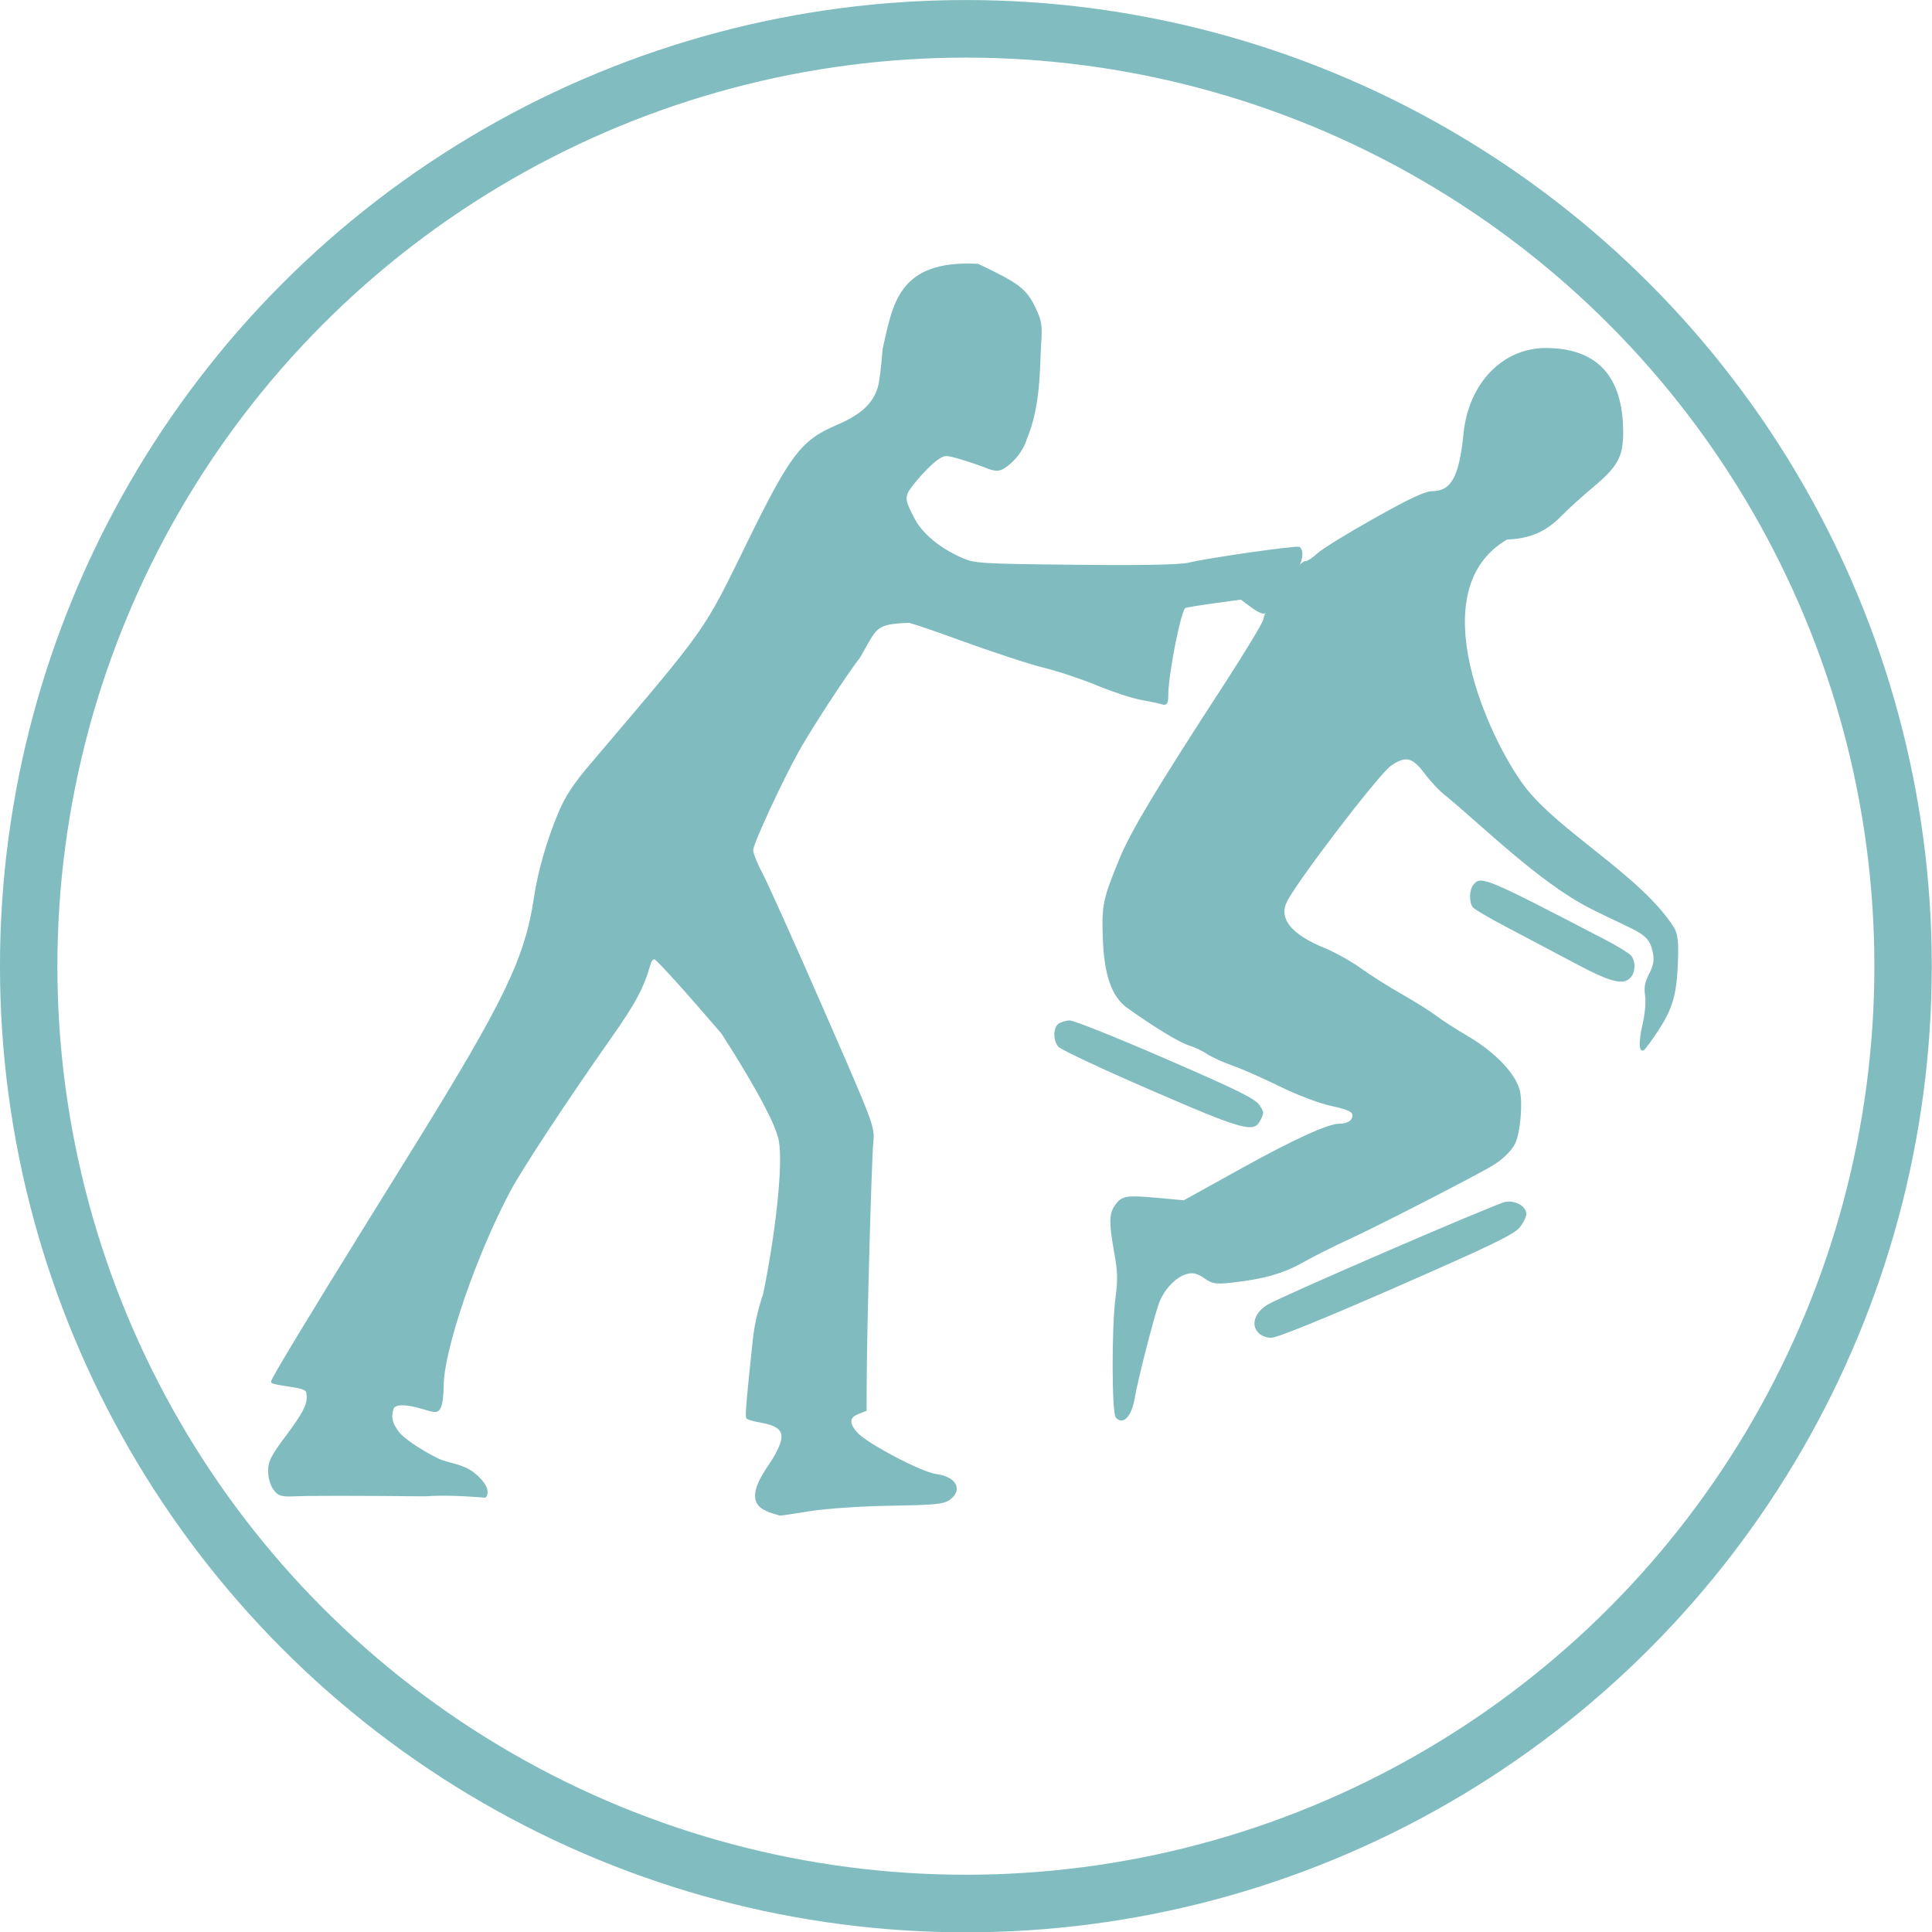 <svg xmlns:dc="http://purl.org/dc/elements/1.1/" xmlns:cc="http://creativecommons.org/ns#" xmlns:rdf="http://www.w3.org/1999/02/22-rdf-syntax-ns#" xmlns:svg="http://www.w3.org/2000/svg" xmlns="http://www.w3.org/2000/svg" xmlns:sodipodi="http://sodipodi.sourceforge.net/DTD/sodipodi-0.dtd" xmlns:inkscape="http://www.inkscape.org/namespaces/inkscape" inkscape:export-ydpi="95.999992" inkscape:export-xdpi="95.999992" inkscape:export-filename="C:\Users\DVX\Documents\PRIVE\C&#xE9;line\Site 2020\Logo-Massage-Amma-Assis-BleuVert3000.png" sodipodi:docname="Logo-Massage-Amma-Assis-BleuVert-sansmarge.svg" inkscape:version="1.0 (4035a4fb49, 2020-05-01)" id="svg931" viewBox="0 0 793.735 793.783" height="3000.125" width="2999.942"><defs id="defs925"></defs><g transform="translate(-160.15,-249.356)" id="layer1" inkscape:groupmode="layer" inkscape:label="Calque 1"><g transform="matrix(3.05,0,0,3.059,60.61,131.484)" style="display:inline" id="g894"><ellipse ry="125.891" rx="126.241" cy="168.294" cx="162.741" id="path3411" style="display:inline;opacity:0.992;fill:none;fill-rule:evenodd;stroke:#80bcbf;stroke-width:7.734;stroke-linecap:butt;stroke-linejoin:miter;stroke-miterlimit:4;stroke-dasharray:none;stroke-opacity:1"></ellipse><path style="display:inline;fill:#80bcbf;fill-opacity:0.996;stroke:none;stroke-opacity:1" d="m 182.929,228.91 c -0.543,-0.612 -0.566,-12.071 -0.032,-16.117 0.317,-2.403 0.286,-3.465 -0.174,-6.025 -0.75,-4.173 -0.71,-5.337 0.223,-6.528 0.89,-1.136 1.455,-1.211 6.01,-0.793 l 3.145,0.288 7.538,-4.168 c 7.189,-3.974 11.876,-6.117 13.382,-6.117 1.109,0 1.791,-0.426 1.789,-1.118 -0.001,-0.494 -0.669,-0.789 -2.878,-1.272 -1.654,-0.362 -4.598,-1.475 -6.926,-2.62 -2.227,-1.095 -5.098,-2.357 -6.38,-2.803 -1.282,-0.446 -2.814,-1.145 -3.405,-1.552 -0.591,-0.407 -1.699,-0.929 -2.463,-1.158 -1.254,-0.377 -4.715,-2.477 -8.279,-5.022 -2.098,-1.498 -3.122,-4.412 -3.294,-9.372 -0.155,-4.475 0.003,-5.229 2.231,-10.637 1.54,-3.736 4.844,-9.228 14.158,-23.526 2.864,-4.397 5.228,-8.312 5.253,-8.701 0.095,-1.458 4.678,-7.773 5.64,-7.773 0.282,0 1.003,-0.465 1.602,-1.033 0.599,-0.568 4.035,-2.682 7.635,-4.698 4.779,-2.676 6.9,-3.665 7.857,-3.665 2.564,0 3.628,-1.956 4.212,-7.744 0.681,-6.754 5.278,-11.505 11.111,-11.484 6.915,0.025 10.394,3.816 10.394,11.326 0,3.301 -0.722,4.601 -4.13,7.439 -1.453,1.21 -3.283,2.865 -4.067,3.677 -2.119,2.197 -4.345,3.177 -7.432,3.273 -11.782,6.861 -2.334,26.902 2.264,33.042 4.598,6.139 15.839,12.13 20.219,19.085 0.467,0.804 0.596,1.744 0.542,3.953 -0.116,4.793 -0.639,6.767 -2.58,9.737 -0.958,1.466 -1.886,2.723 -2.063,2.795 -0.643,0.26 -0.699,-1.064 -0.147,-3.465 0.336,-1.463 0.476,-3.037 0.347,-3.901 -0.165,-1.098 -0.034,-1.798 0.54,-2.894 0.55,-1.051 0.697,-1.785 0.537,-2.685 -0.523,-2.946 -1.734,-2.703 -8.545,-6.157 -6.811,-3.454 -14.659,-11.238 -19.438,-15.126 -0.732,-0.546 -1.981,-1.862 -2.775,-2.924 -1.667,-2.229 -2.584,-2.439 -4.568,-1.049 -1.675,1.174 -12.888,15.815 -14.047,18.342 -1.024,2.232 0.715,4.315 5.091,6.099 1.413,0.576 3.635,1.813 4.938,2.748 1.303,0.935 3.803,2.511 5.557,3.503 1.754,0.992 3.813,2.281 4.577,2.866 0.764,0.585 2.688,1.82 4.275,2.745 3.662,2.134 6.464,5.072 6.993,7.33 0.402,1.716 0.057,5.622 -0.621,7.04 -0.516,1.079 -1.815,2.311 -3.354,3.181 -3.483,1.968 -15.314,8.013 -18.845,9.628 -2.151,0.984 -5.025,2.422 -6.387,3.195 -2.603,1.478 -5.405,2.273 -9.576,2.717 -2.216,0.236 -2.651,0.168 -3.733,-0.586 -0.896,-0.624 -1.506,-0.783 -2.275,-0.593 -1.477,0.366 -3.092,2.017 -3.803,3.888 -0.649,1.708 -2.911,10.502 -3.273,12.728 -0.416,2.555 -1.594,3.784 -2.571,2.683 z" id="path3351" inkscape:connector-curvature="0" sodipodi:nodetypes="csscscsscsssccsssscsssssssssczcsscsssszcsssssscsscssssssssc"></path><path sodipodi:nodetypes="cssssssssssssscccccccssssssssssscccssccssscscssccsssssscsccssscccsscccccssssscscccccccssssssssssscscccssscssssssssssccsssssscsssscccccsccccccsssscscccsssssssscssscsscsccssccc" inkscape:connector-curvature="0" id="path3402" d="m 151.531,85.359 c -0.099,1.242 -0.21,2.376 -0.324,3.284 -0.114,0.908 -0.235,1.599 -0.334,1.912 -0.707,2.239 -2.257,3.661 -5.637,5.102 -2.318,0.989 -3.889,1.999 -5.564,4.197 -1.675,2.198 -3.464,5.571 -6.295,11.326 -6.139,12.483 -5.194,11.144 -21.167,29.888 -2.344,2.75 -3.428,4.39 -4.361,6.605 -1.563,3.712 -2.765,7.876 -3.289,11.402 -0.602,4.049 -1.595,7.503 -3.956,12.398 -2.361,4.896 -6.091,11.226 -12.153,20.984 -1.672,2.691 -4.52,7.271 -6.33,10.178 -3.975,6.386 -7.238,11.685 -9.493,15.408 -1.127,1.861 -2.003,3.327 -2.589,4.34 -0.293,0.506 -0.514,0.899 -0.659,1.172 -0.073,0.137 -0.126,0.243 -0.163,0.325 -0.018,0.041 -0.032,0.075 -0.044,0.113 -0.006,0.019 -0.011,0.039 -0.014,0.073 -0.003,0.034 -0.015,0.106 0.057,0.188 0.076,0.086 0.102,0.073 0.15,0.091 0.048,0.017 0.104,0.034 0.173,0.052 0.136,0.036 0.318,0.076 0.536,0.119 0.435,0.086 1.013,0.181 1.632,0.268 0.877,0.122 1.436,0.24 1.761,0.381 0.324,0.141 0.398,0.253 0.436,0.471 0.113,0.661 0.045,1.241 -0.352,2.087 -0.397,0.846 -1.129,1.938 -2.324,3.531 -1.026,1.367 -1.638,2.237 -2.003,2.938 -0.364,0.701 -0.473,1.249 -0.473,1.882 0,0.89 0.278,1.904 0.707,2.502 0.302,0.421 0.583,0.699 1.024,0.827 0.441,0.128 1.021,0.127 1.998,0.086 1.983,-0.083 8.153,-0.081 17.474,0.006 2.678,-0.192 5.505,-0.011 8.031,0.18 0.129,-0.052 0.232,-0.183 0.275,-0.322 0.043,-0.139 0.049,-0.285 0.049,-0.46 0,-0.427 -0.209,-0.856 -0.521,-1.282 -0.312,-0.426 -0.738,-0.848 -1.217,-1.227 -1.414,-1.166 -3.11,-1.283 -4.54,-1.811 -0.658,-0.291 -1.43,-0.695 -2.192,-1.142 -0.762,-0.447 -1.516,-0.936 -2.139,-1.397 -0.623,-0.461 -1.12,-0.901 -1.348,-1.206 -0.457,-0.612 -0.72,-1.119 -0.825,-1.598 -0.105,-0.479 -0.061,-0.941 0.13,-1.502 0.044,-0.129 0.136,-0.232 0.319,-0.316 0.183,-0.084 0.452,-0.136 0.794,-0.141 0.686,-0.01 1.664,0.164 2.878,0.528 0.853,0.256 1.313,0.391 1.666,0.363 0.177,-0.014 0.333,-0.085 0.448,-0.204 0.116,-0.119 0.192,-0.267 0.275,-0.442 0.124,-0.262 0.2,-0.676 0.264,-1.197 0.064,-0.521 0.103,-1.132 0.103,-1.717 0,-2.325 1.097,-6.751 2.777,-11.632 1.679,-4.881 3.936,-10.241 6.234,-14.527 1.589,-2.964 7.692,-12.21 13.462,-20.381 3.426,-4.852 4.47,-6.805 5.433,-10.175 0.042,-0.148 0.127,-0.29 0.225,-0.388 0.097,-0.098 0.203,-0.146 0.27,-0.146 -0.086,0 -0.038,-0.008 0.004,0.022 0.042,0.03 0.105,0.082 0.182,0.152 0.155,0.139 0.369,0.35 0.632,0.619 0.525,0.539 1.243,1.314 2.089,2.25 1.693,1.873 3.899,4.39 6.111,6.963 2.492,3.869 7.342,11.682 7.727,14.458 0.616,3.269 -0.579,13.114 -2.127,20.538 -0.59,1.619 -1.182,4.186 -1.368,5.929 -0.45,4.233 -0.717,6.834 -0.85,8.405 -0.067,0.785 -0.101,1.312 -0.107,1.663 -0.003,0.176 -2.6e-4,0.307 0.011,0.413 0.012,0.106 0.016,0.192 0.101,0.288 0.051,0.057 0.087,0.071 0.132,0.093 0.045,0.022 0.096,0.042 0.156,0.064 0.12,0.043 0.273,0.09 0.453,0.138 0.361,0.096 0.829,0.199 1.321,0.286 0.84,0.15 1.475,0.356 1.902,0.624 0.427,0.268 0.641,0.575 0.706,0.98 0.13,0.81 -0.428,2.15 -1.757,4.104 -1.198,1.762 -1.813,3.08 -1.782,4.148 0.015,0.534 0.21,0.999 0.562,1.361 0.298,0.307 0.724,0.536 1.231,0.73 l -0.015,0.02 0.277,0.091 c 0.439,0.152 0.85,0.262 1.286,0.388 0.046,0.007 0.052,0.003 0.075,0.002 0.023,-0.001 0.05,-0.004 0.082,-0.008 0.065,-0.007 0.153,-0.017 0.261,-0.031 0.216,-0.028 0.516,-0.07 0.879,-0.124 0.725,-0.107 1.7,-0.259 2.751,-0.429 2.14,-0.346 6.855,-0.666 10.832,-0.731 5.805,-0.094 7.207,-0.2 8.003,-0.788 0.44,-0.325 0.731,-0.676 0.864,-1.054 0.134,-0.378 0.09,-0.783 -0.106,-1.119 -0.392,-0.671 -1.31,-1.126 -2.641,-1.307 -0.452,-0.062 -1.274,-0.344 -2.246,-0.758 -0.972,-0.414 -2.102,-0.959 -3.214,-1.541 -1.113,-0.582 -2.208,-1.204 -3.11,-1.77 -0.902,-0.567 -1.617,-1.089 -1.939,-1.431 -0.614,-0.653 -0.877,-1.207 -0.865,-1.585 0.006,-0.189 0.068,-0.347 0.208,-0.505 0.14,-0.157 0.364,-0.307 0.675,-0.429 l 1.17,-0.46 0.027,-4.774 c 0.02,-3.554 0.184,-10.814 0.371,-17.468 0.093,-3.327 0.193,-6.502 0.283,-8.988 0.09,-2.486 0.173,-4.297 0.226,-4.842 0.05,-0.507 0.086,-0.927 -0.003,-1.498 -0.089,-0.571 -0.299,-1.283 -0.727,-2.42 -0.857,-2.272 -2.599,-6.249 -6.057,-14.14 -1.916,-4.373 -3.796,-8.604 -5.282,-11.9 -1.486,-3.295 -2.568,-5.638 -2.921,-6.293 -0.333,-0.617 -0.636,-1.274 -0.854,-1.829 -0.218,-0.555 -0.344,-1.04 -0.344,-1.174 0,-0.01 0.05,-0.257 0.159,-0.569 0.109,-0.312 0.269,-0.725 0.469,-1.209 0.4,-0.968 0.959,-2.227 1.588,-3.587 1.259,-2.719 2.803,-5.844 3.932,-7.864 1.701,-3.044 6.541,-10.434 8.247,-12.598 2.368,-4.031 1.905,-4.479 6.62,-4.677 1.5,0.443 3.615,1.169 6.596,2.252 4.45,1.618 9.628,3.316 11.548,3.783 1.879,0.457 5.122,1.533 7.174,2.38 2.075,0.857 4.733,1.728 5.967,1.947 0.597,0.106 1.208,0.225 1.71,0.332 0.503,0.107 0.906,0.205 1.049,0.254 0.133,0.045 0.252,0.073 0.375,0.059 0.122,-0.014 0.248,-0.09 0.323,-0.206 0.149,-0.232 0.16,-0.536 0.16,-1.003 0,-1.395 0.424,-4.287 0.933,-6.855 0.254,-1.284 0.529,-2.492 0.78,-3.4 0.125,-0.454 0.245,-0.834 0.35,-1.105 0.052,-0.136 0.101,-0.244 0.142,-0.319 0.041,-0.074 0.081,-0.11 0.07,-0.103 -0.046,0.031 0.008,-10e-4 0.068,-0.017 0.06,-0.016 0.145,-0.035 0.252,-0.057 0.213,-0.044 0.509,-0.097 0.865,-0.157 0.712,-0.12 1.664,-0.264 2.682,-0.403 l 3.639,-0.496 1.394,1.039 c 0.409,0.305 0.809,0.545 1.136,0.69 0.164,0.072 0.308,0.122 0.437,0.142 0.129,0.02 0.272,0.031 0.384,-0.115 0.085,-0.11 0.317,-0.446 0.649,-0.932 0.332,-0.486 0.755,-1.11 1.189,-1.756 0.863,-1.285 1.923,-2.694 2.289,-3.064 0.402,-0.407 0.662,-1.029 0.764,-1.613 0.051,-0.292 0.063,-0.576 0.02,-0.829 -0.042,-0.253 -0.143,-0.487 -0.336,-0.62 -0.081,-0.056 -0.106,-0.042 -0.148,-0.046 -0.042,-0.004 -0.089,-0.006 -0.145,-0.005 -0.113,10e-4 -0.262,0.01 -0.445,0.024 -0.368,0.028 -0.874,0.081 -1.481,0.151 -1.214,0.141 -2.827,0.356 -4.509,0.596 -3.363,0.481 -6.985,1.062 -8.261,1.376 -0.521,0.128 -2.117,0.231 -4.668,0.279 -2.552,0.047 -6.083,0.048 -10.57,0 -6.574,-0.07 -9.975,-0.112 -11.964,-0.246 -1.989,-0.133 -2.541,-0.346 -3.505,-0.779 -2.839,-1.276 -5.103,-3.175 -6.131,-5.094 -0.789,-1.473 -1.15,-2.26 -1.121,-2.877 0.015,-0.309 0.118,-0.6 0.34,-0.963 0.222,-0.363 0.561,-0.789 1.016,-1.338 0.888,-1.07 2.151,-2.32 2.738,-2.73 0.542,-0.378 0.812,-0.543 1.182,-0.567 0.37,-0.023 0.883,0.108 1.855,0.392 1.117,0.326 2.706,0.861 3.51,1.181 0.574,0.228 1.004,0.357 1.379,0.383 0.376,0.026 0.696,-0.059 1.007,-0.239 1.399,-0.81 2.708,-2.443 3.147,-3.955 1.905,-4.482 1.754,-9.558 1.942,-12.668 0.185,-2.751 0.105,-3.241 -0.808,-5.131 -0.58,-1.201 -1.149,-2.026 -2.245,-2.849 -1.096,-0.823 -2.713,-1.654 -5.431,-2.938 -10.866,-0.595 -11.491,5.539 -12.859,11.392 z" style="color:#000000;font-style:normal;font-variant:normal;font-weight:normal;font-stretch:normal;font-size:medium;line-height:normal;font-family:sans-serif;text-indent:0;text-align:start;text-decoration:none;text-decoration-line:none;text-decoration-style:solid;text-decoration-color:#000000;letter-spacing:normal;word-spacing:normal;text-transform:none;writing-mode:lr-tb;direction:ltr;baseline-shift:baseline;text-anchor:start;white-space:normal;clip-rule:nonzero;display:inline;overflow:visible;visibility:visible;isolation:auto;mix-blend-mode:normal;color-interpolation:sRGB;color-interpolation-filters:linearRGB;solid-color:#000000;solid-opacity:1;fill:#80bcbf;fill-opacity:0.996;fill-rule:nonzero;stroke:none;stroke-width:1;stroke-linecap:butt;stroke-linejoin:miter;stroke-miterlimit:4;stroke-dasharray:none;stroke-dashoffset:0;stroke-opacity:1;color-rendering:auto;image-rendering:auto;shape-rendering:auto;text-rendering:auto;enable-background:accumulate"></path><path inkscape:connector-curvature="0" id="path3396" d="m 231.986,156.801 c 0.403,-0.031 1.058,0.12 2.2,0.589 2.284,0.937 6.507,3.115 14.754,7.392 0.76,0.394 1.52,0.823 2.13,1.193 0.609,0.37 1.084,0.703 1.208,0.828 0.344,0.348 0.526,0.925 0.521,1.514 -0.005,0.589 -0.196,1.173 -0.549,1.533 -0.498,0.508 -1.104,0.668 -2.25,0.382 -1.145,-0.286 -2.793,-1.038 -5.239,-2.338 -0.011,-0.006 -0.028,-0.014 -0.039,-0.02 -2.581,-1.371 -6.594,-3.487 -8.948,-4.716 -1.179,-0.616 -2.306,-1.237 -3.168,-1.739 -0.431,-0.251 -0.796,-0.472 -1.067,-0.648 -0.271,-0.176 -0.464,-0.328 -0.485,-0.352 -0.261,-0.294 -0.416,-0.903 -0.404,-1.525 0.012,-0.622 0.19,-1.242 0.471,-1.559 0.285,-0.321 0.461,-0.502 0.864,-0.534 z" style="color:#000000;font-style:normal;font-variant:normal;font-weight:normal;font-stretch:normal;font-size:medium;line-height:normal;font-family:sans-serif;text-indent:0;text-align:start;text-decoration:none;text-decoration-line:none;text-decoration-style:solid;text-decoration-color:#000000;letter-spacing:normal;word-spacing:normal;text-transform:none;writing-mode:lr-tb;direction:ltr;baseline-shift:baseline;text-anchor:start;white-space:normal;clip-rule:nonzero;display:inline;overflow:visible;visibility:visible;isolation:auto;mix-blend-mode:normal;color-interpolation:sRGB;color-interpolation-filters:linearRGB;solid-color:#000000;solid-opacity:1;fill:#81bcbf;fill-opacity:0.996;fill-rule:nonzero;stroke:none;stroke-width:1;stroke-linecap:butt;stroke-linejoin:miter;stroke-miterlimit:4;stroke-dasharray:none;stroke-dashoffset:0;stroke-opacity:1;color-rendering:auto;image-rendering:auto;shape-rendering:auto;text-rendering:auto;enable-background:accumulate"></path><path inkscape:connector-curvature="0" id="path3392" d="m 176.76,175.585 c 0.018,1.8e-4 0.184,0.033 0.409,0.101 0.224,0.069 0.525,0.17 0.89,0.302 0.731,0.263 1.721,0.644 2.899,1.114 2.356,0.939 5.462,2.234 8.747,3.656 4.928,2.135 7.947,3.476 9.801,4.394 1.854,0.917 2.532,1.422 2.783,1.803 0.329,0.501 0.471,0.77 0.49,0.981 0.019,0.211 -0.07,0.454 -0.309,0.936 -0.244,0.493 -0.463,0.796 -0.854,0.946 -0.391,0.151 -0.997,0.143 -1.994,-0.111 -1.994,-0.509 -5.518,-1.979 -12.004,-4.78 -3.246,-1.402 -6.27,-2.758 -8.526,-3.815 -1.128,-0.528 -2.064,-0.981 -2.738,-1.326 -0.337,-0.172 -0.609,-0.318 -0.805,-0.431 -0.196,-0.113 -0.331,-0.221 -0.323,-0.212 -0.37,-0.417 -0.568,-1.052 -0.571,-1.655 -0.003,-0.603 0.186,-1.154 0.528,-1.437 0.278,-0.229 1.039,-0.473 1.577,-0.467 z" style="color:#000000;font-style:normal;font-variant:normal;font-weight:normal;font-stretch:normal;font-size:medium;line-height:normal;font-family:sans-serif;text-indent:0;text-align:start;text-decoration:none;text-decoration-line:none;text-decoration-style:solid;text-decoration-color:#000000;letter-spacing:normal;word-spacing:normal;text-transform:none;writing-mode:lr-tb;direction:ltr;baseline-shift:baseline;text-anchor:start;white-space:normal;clip-rule:nonzero;display:inline;overflow:visible;visibility:visible;isolation:auto;mix-blend-mode:normal;color-interpolation:sRGB;color-interpolation-filters:linearRGB;solid-color:#000000;solid-opacity:1;fill:#81bcbf;fill-opacity:0.996;fill-rule:nonzero;stroke:none;stroke-width:1;stroke-linecap:butt;stroke-linejoin:miter;stroke-miterlimit:4;stroke-dasharray:none;stroke-dashoffset:0;stroke-opacity:1;color-rendering:auto;image-rendering:auto;shape-rendering:auto;text-rendering:auto;enable-background:accumulate"></path><path inkscape:connector-curvature="0" id="path3349" d="m 235.408,199.947 c 0.722,-0.114 1.448,0.05 1.978,0.374 0.531,0.323 0.849,0.787 0.849,1.268 0,0.128 -0.092,0.447 -0.257,0.785 -0.165,0.338 -0.397,0.708 -0.648,1.019 -0.339,0.42 -1.285,1.042 -3.74,2.227 -2.455,1.185 -6.419,2.95 -12.826,5.748 -4.942,2.158 -8.978,3.87 -11.874,5.041 -1.448,0.586 -2.612,1.036 -3.459,1.34 -0.424,0.152 -0.769,0.266 -1.029,0.342 -0.26,0.076 -0.447,0.11 -0.5,0.11 -0.753,0 -1.415,-0.279 -1.823,-0.739 -0.485,-0.546 -0.577,-1.187 -0.348,-1.857 0.229,-0.67 0.805,-1.361 1.694,-1.878 0.244,-0.142 0.931,-0.475 1.92,-0.931 0.99,-0.456 2.29,-1.042 3.796,-1.71 3.01,-1.337 6.839,-3.006 10.638,-4.642 3.799,-1.636 7.57,-3.24 10.463,-4.446 1.447,-0.603 2.674,-1.106 3.576,-1.465 0.451,-0.179 0.82,-0.322 1.093,-0.422 0.273,-0.1 0.47,-0.16 0.498,-0.164 z" style="color:#000000;font-style:normal;font-variant:normal;font-weight:normal;font-stretch:normal;font-size:medium;line-height:normal;font-family:sans-serif;text-indent:0;text-align:start;text-decoration:none;text-decoration-line:none;text-decoration-style:solid;text-decoration-color:#000000;letter-spacing:normal;word-spacing:normal;text-transform:none;writing-mode:lr-tb;direction:ltr;baseline-shift:baseline;text-anchor:start;white-space:normal;clip-rule:nonzero;display:inline;overflow:visible;visibility:visible;isolation:auto;mix-blend-mode:normal;color-interpolation:sRGB;color-interpolation-filters:linearRGB;solid-color:#000000;solid-opacity:1;fill:#81bcbf;fill-opacity:0.996;fill-rule:nonzero;stroke:none;stroke-width:1;stroke-linecap:butt;stroke-linejoin:miter;stroke-miterlimit:4;stroke-dasharray:none;stroke-dashoffset:0;stroke-opacity:1;color-rendering:auto;image-rendering:auto;shape-rendering:auto;text-rendering:auto;enable-background:accumulate"></path></g></g></svg>